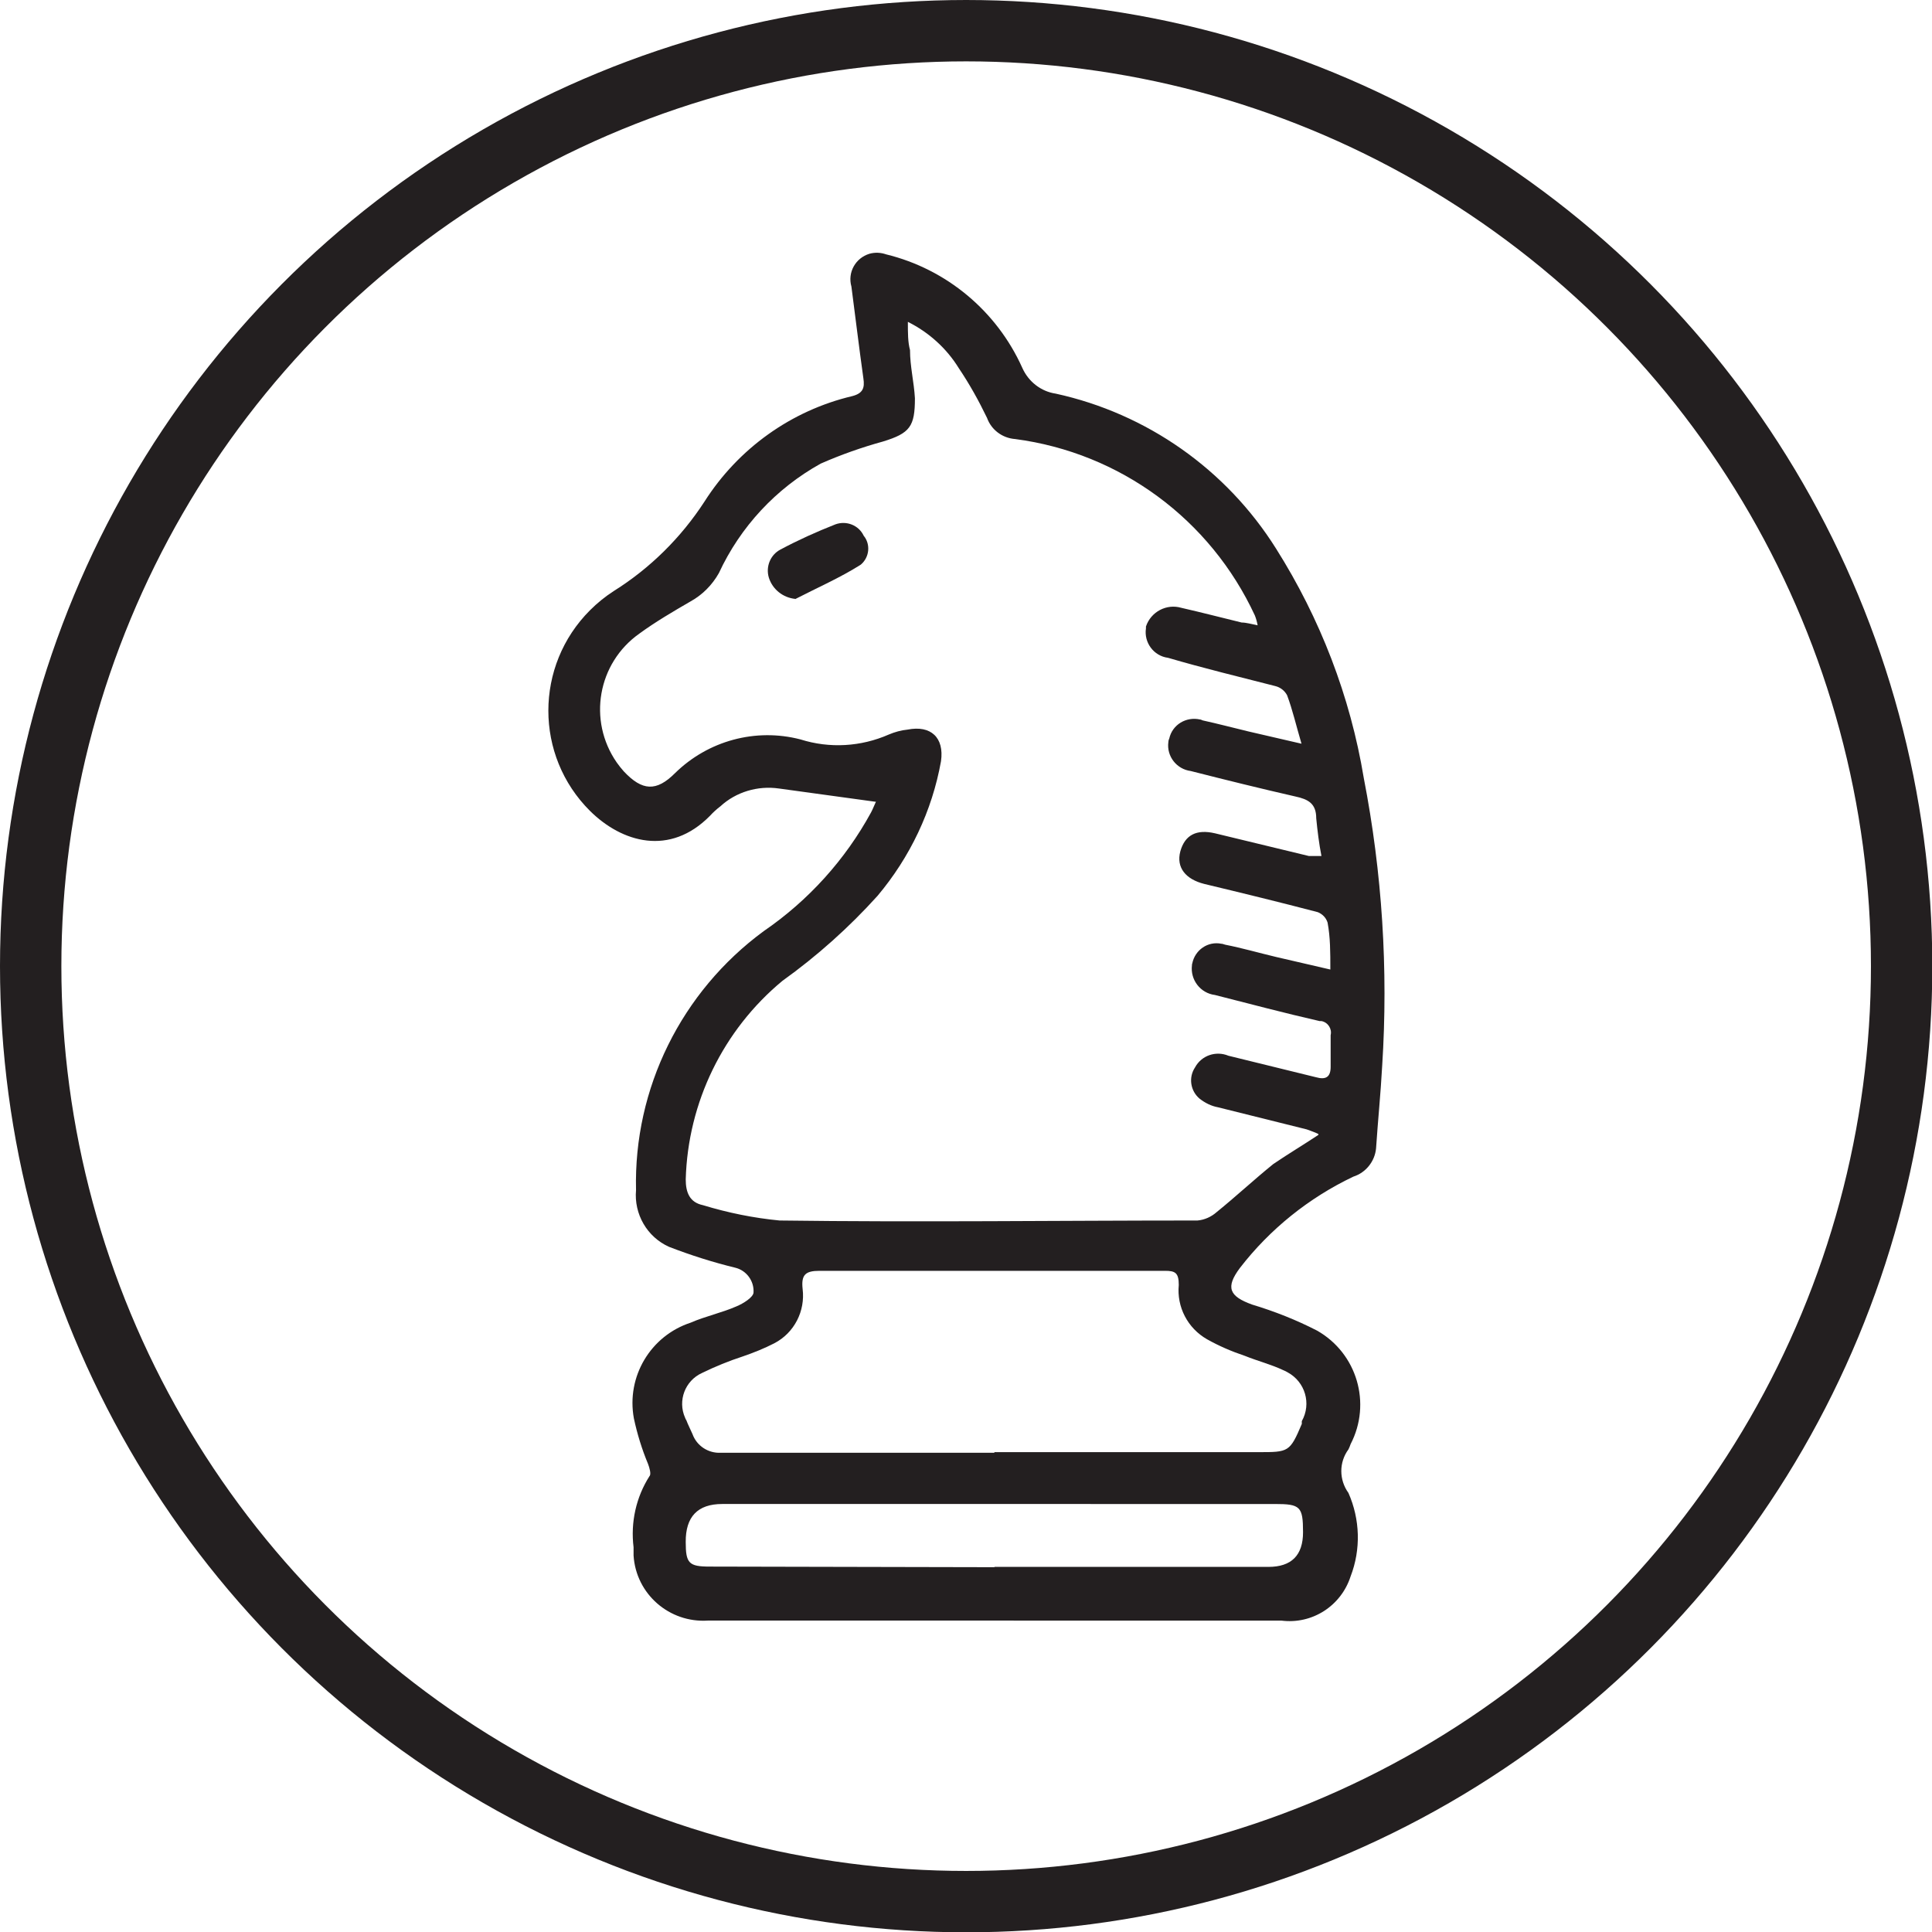 <?xml version="1.0" encoding="UTF-8"?>
<svg xmlns="http://www.w3.org/2000/svg" width="62.97" height="62.97" viewBox="0 0 62.97 62.97">
  <defs>
    <style>
      .cls-1 {
        fill: none;
        stroke: #231f20;
        stroke-miterlimit: 10;
        stroke-width: 2px;
      }

      .cls-2 {
        fill: #231f20;
      }
    </style>
  </defs>
  <g id="circle">
    <circle class="cls-1" cx="31.49" cy="31.49" r="30.49"/>
  </g>
  <g id="icons">
    <g id="Layer_4" data-name="Layer 4">
      <g>
        <path class="cls-2" d="M32.41,51.07h8.93q1.13,0,1.13-1.13c0-.84-.09-.92-.92-.92H23.54q-1.2,0-1.19,1.24c0,.69,.1,.8,.78,.8l9.29,.02Zm0-3.74h8.61c.98,0,1.02,0,1.41-.92v-.09c.32-.57,.11-1.28-.46-1.59-.05-.03-.09-.05-.14-.07-.4-.19-.84-.3-1.26-.47-.42-.14-.84-.32-1.23-.54-.63-.36-.99-1.05-.92-1.77,0-.4-.12-.46-.45-.46h-11.26c-.46,0-.6,.13-.55,.59,.09,.72-.27,1.43-.92,1.77-.33,.17-.68,.31-1.03,.43-.46,.15-.9,.33-1.33,.54-.55,.25-.8,.9-.55,1.46,.01,.03,.02,.05,.04,.08,.06,.16,.14,.31,.2,.45,.14,.39,.52,.63,.92,.61,2.99,0,5.96,0,8.92,0m10.56-10.39c-.12-.06-.25-.1-.38-.15l-2.89-.72c-.22-.04-.42-.14-.6-.28-.3-.25-.37-.69-.15-1.02,.21-.39,.68-.55,1.09-.38l2.85,.7c.32,.09,.48,0,.48-.34v-1.03c.05-.21-.09-.42-.3-.46-.02,0-.04,0-.06,0-1.14-.26-2.27-.56-3.41-.85-.48-.06-.81-.5-.75-.97,0-.02,0-.04,.01-.06,.09-.44,.51-.73,.95-.64,.04,0,.08,.02,.12,.03,.56,.11,1.11,.27,1.66,.4l1.77,.41c0-.57,0-1.05-.09-1.53-.05-.16-.17-.28-.32-.34-1.22-.32-2.45-.62-3.7-.92-.6-.15-.92-.53-.78-1.06,.15-.54,.53-.73,1.13-.59l3.06,.74h.41c-.08-.41-.13-.82-.17-1.23,0-.48-.26-.62-.68-.71-1.14-.26-2.27-.54-3.41-.83-.46-.06-.79-.48-.73-.94,0-.04,.01-.08,.03-.12,.1-.45,.55-.72,1-.62,.03,0,.06,.02,.09,.03,.5,.11,.99,.24,1.49,.36l1.73,.4c-.18-.61-.29-1.1-.47-1.58-.08-.15-.22-.26-.39-.3-1.17-.3-2.33-.58-3.49-.92-.47-.06-.79-.5-.72-.96v-.06c.16-.48,.67-.75,1.15-.61,.66,.15,1.31,.32,1.97,.48,.15,0,.31,.05,.52,.09-.02-.11-.05-.22-.09-.32-1.45-3.13-4.39-5.3-7.81-5.75-.42-.03-.78-.3-.92-.69-.27-.56-.57-1.1-.92-1.62-.4-.65-.98-1.17-1.66-1.51,0,.37,0,.66,.07,.92,0,.53,.13,1.04,.16,1.57,0,.92-.16,1.14-1.04,1.41-.69,.19-1.37,.43-2.03,.72-1.46,.81-2.62,2.06-3.32,3.57-.22,.39-.54,.71-.92,.92-.57,.33-1.15,.67-1.67,1.05-1.36,.96-1.69,2.83-.74,4.2,.07,.1,.15,.2,.23,.29,.6,.64,1.06,.67,1.67,.06,1.08-1.06,2.63-1.48,4.09-1.1,.95,.3,1.97,.24,2.88-.16,.19-.08,.4-.14,.61-.16,.76-.15,1.2,.26,1.09,1.03-.29,1.62-1.01,3.13-2.07,4.39-.93,1.03-1.97,1.96-3.1,2.77-1.93,1.6-3.08,3.96-3.15,6.47,0,.43,.13,.75,.56,.84,.82,.25,1.66,.42,2.5,.5,4.55,.06,9.08,0,13.62,0,.23-.02,.45-.12,.62-.27,.63-.51,1.22-1.06,1.85-1.57,.47-.32,.94-.6,1.47-.95m-14.45-10.86l-3.13-.43c-.69-.1-1.4,.11-1.91,.58-.12,.09-.24,.2-.34,.31-1.31,1.33-2.87,.87-3.91-.16-1.81-1.8-1.81-4.73,0-6.54,.24-.24,.5-.45,.78-.63,1.18-.74,2.19-1.74,2.95-2.91,1.1-1.73,2.83-2.97,4.82-3.44,.34-.09,.41-.26,.36-.58-.14-1-.26-2-.39-2.99-.13-.46,.13-.93,.59-1.07,.18-.05,.37-.04,.54,.02,1.97,.48,3.61,1.85,4.44,3.7,.2,.45,.61,.77,1.09,.84,2.97,.65,5.56,2.47,7.18,5.05,1.44,2.28,2.42,4.82,2.86,7.48,.6,3.09,.8,6.24,.6,9.37-.05,.92-.14,1.8-.2,2.7-.04,.42-.33,.79-.74,.92-1.45,.69-2.72,1.71-3.7,2.98-.47,.63-.35,.92,.4,1.19,.73,.22,1.44,.5,2.12,.85,1.3,.74,1.78,2.37,1.09,3.7-.02,.06-.04,.11-.07,.17-.31,.42-.31,.99,0,1.42,.38,.86,.41,1.84,.07,2.72-.31,.96-1.25,1.57-2.26,1.44H23.07c-1.25,.08-2.34-.86-2.42-2.12,0-.09,0-.18,0-.27-.1-.81,.08-1.63,.52-2.32,.06-.06,0-.27-.05-.4-.2-.48-.35-.97-.46-1.48-.25-1.36,.54-2.69,1.85-3.12,.48-.21,1.01-.32,1.49-.53,.22-.09,.56-.3,.56-.46,.02-.37-.23-.71-.59-.8-.74-.18-1.46-.41-2.16-.68-.72-.32-1.15-1.07-1.08-1.85-.08-3.32,1.48-6.47,4.16-8.44,1.46-1,2.66-2.33,3.5-3.87,.06-.11,.11-.25,.16-.35"/>
        <path class="cls-2" d="M25.92,19.52c-.4-.04-.74-.31-.86-.69-.11-.36,.05-.75,.38-.92,.58-.31,1.18-.58,1.79-.82,.36-.13,.76,.03,.92,.37,.23,.28,.19,.7-.09,.94l-.03,.02c-.65,.41-1.4,.74-2.12,1.11"/>
      </g>
    </g>
  </g>
</svg>